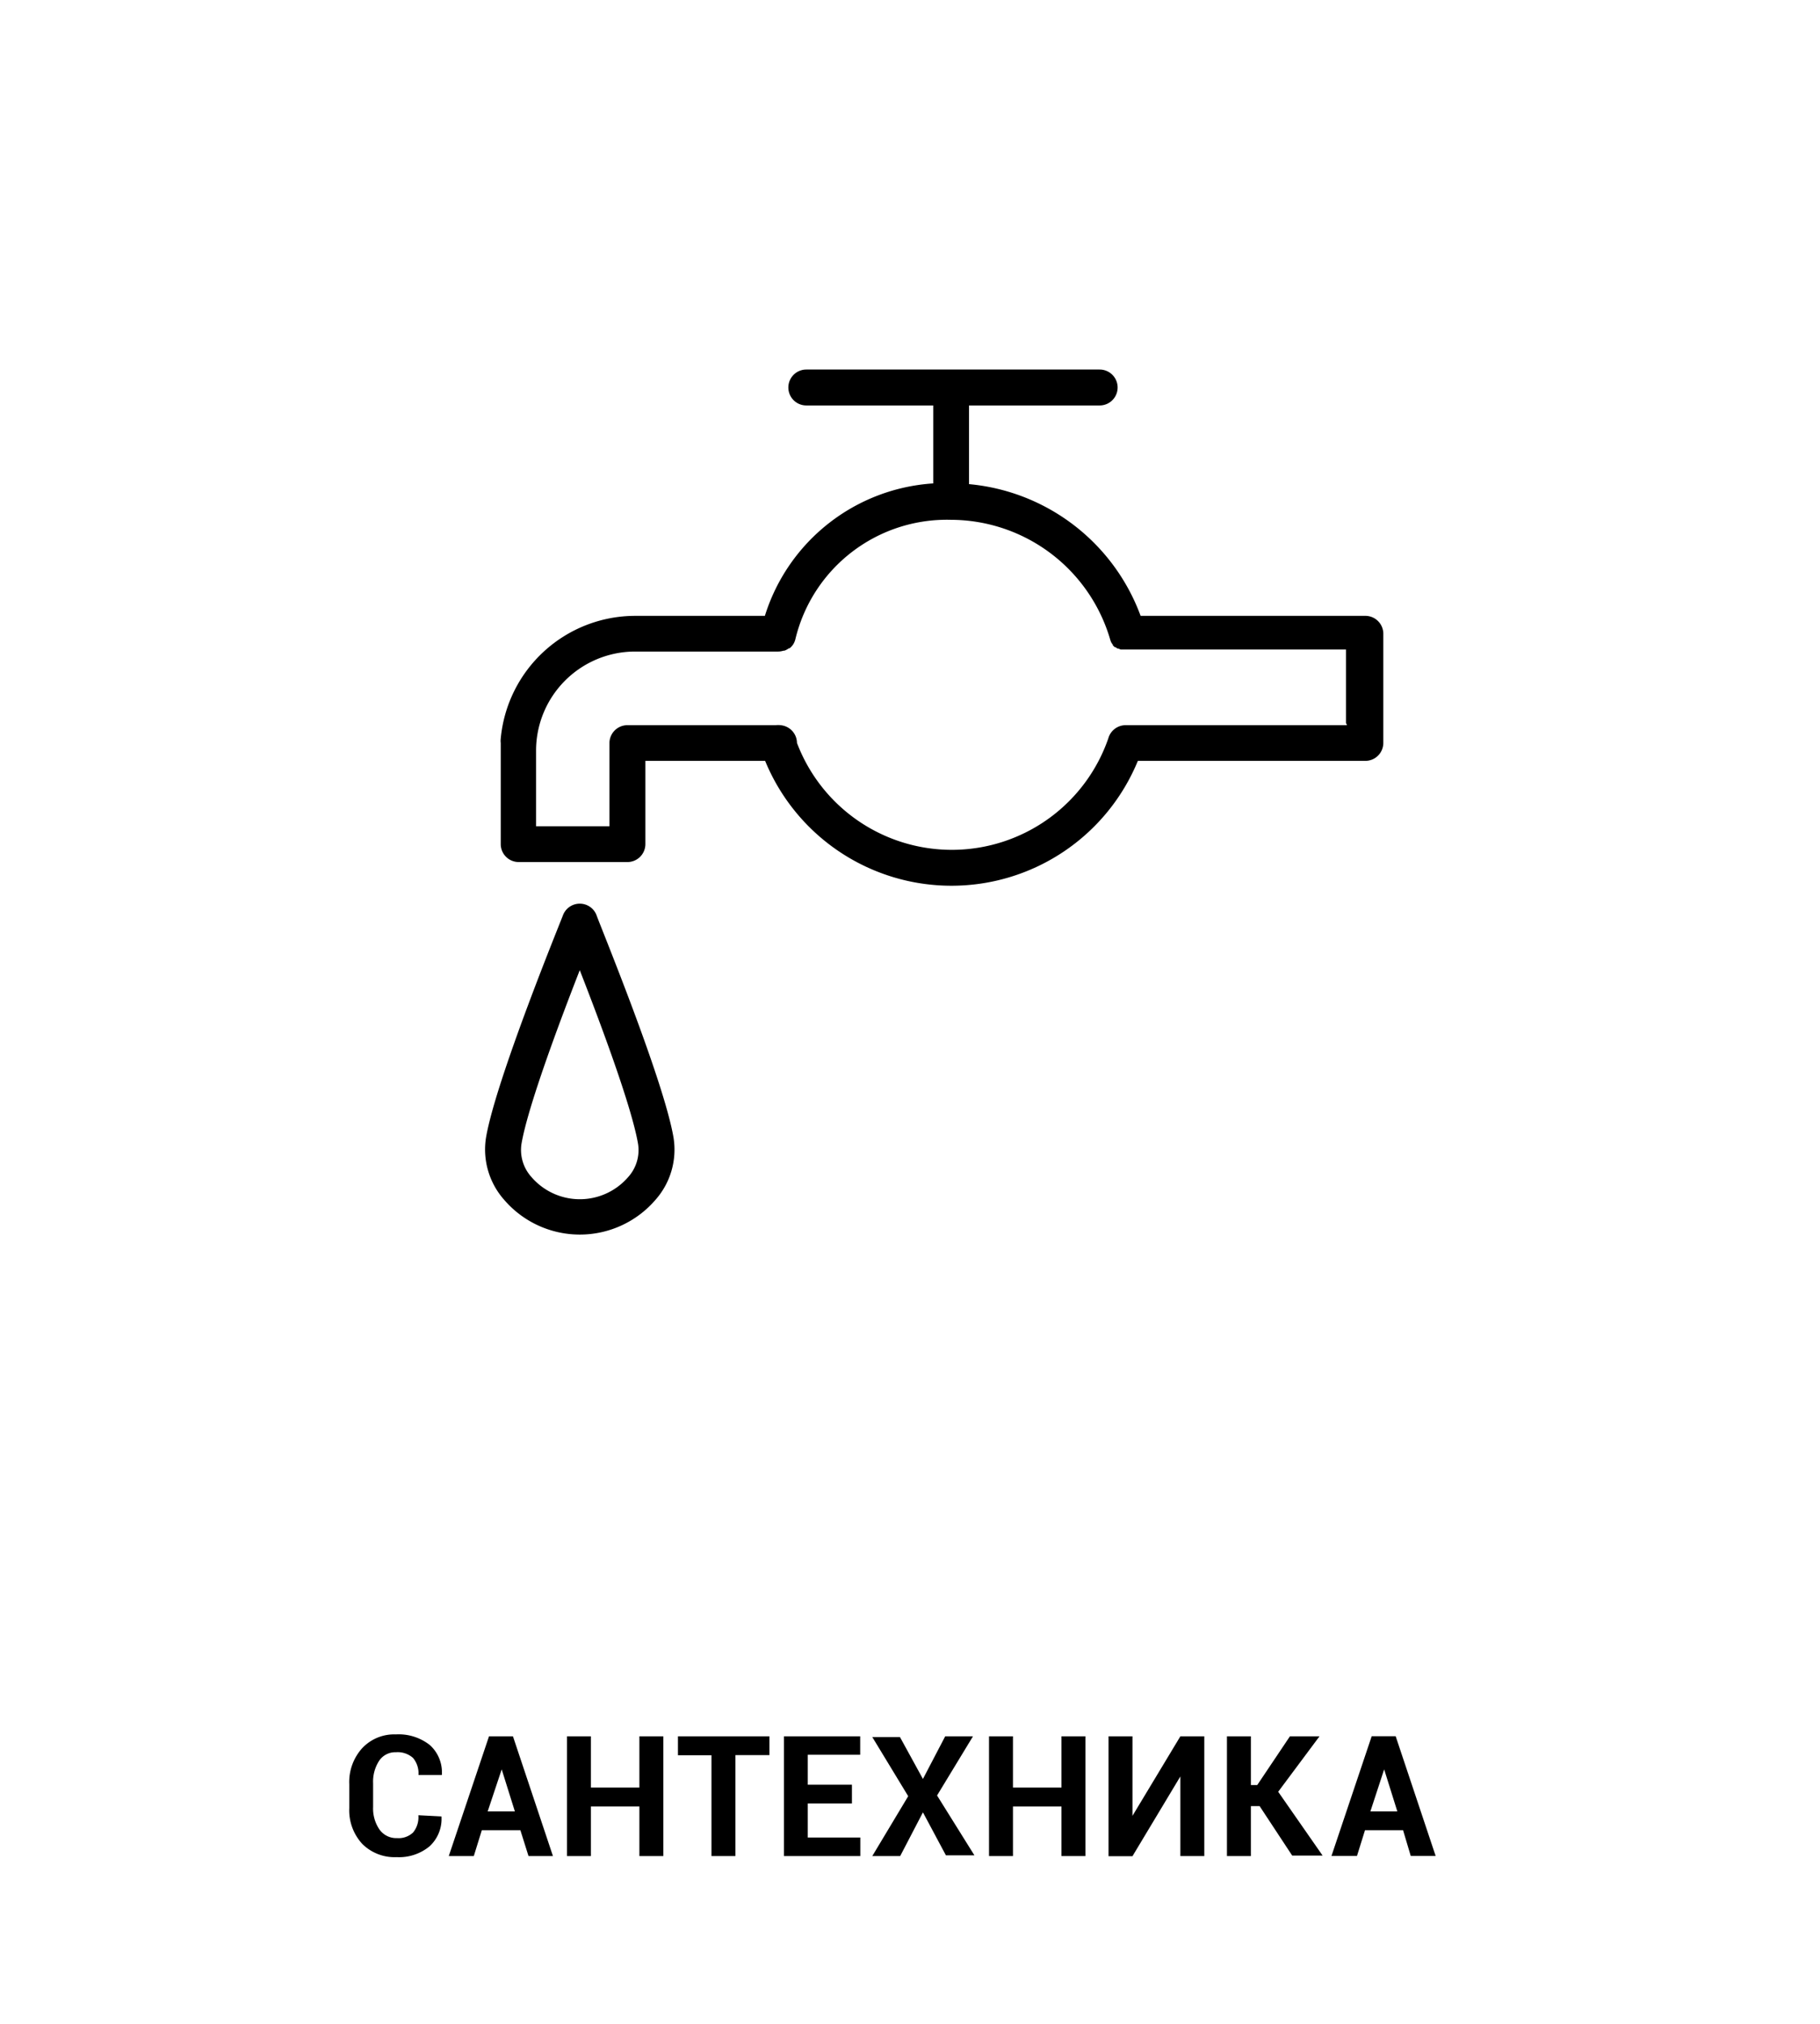 <?xml version="1.0" encoding="UTF-8"?> <svg xmlns="http://www.w3.org/2000/svg" viewBox="0 0 152 169"> <defs> <style>.cls-1{fill:none;}</style> </defs> <title>Asset 43</title> <g id="Layer_2" data-name="Layer 2"> <g id="Layer_1-2" data-name="Layer 1"> <path d="M114,51.43H95.26a16.91,16.91,0,0,0-14.33-11V33.86H91.84a1.5,1.5,0,0,0,0-3H67.34a1.5,1.5,0,1,0,0,3h10.6v6.51A15.79,15.79,0,0,0,63.88,51.43H53A11.29,11.29,0,0,0,41.82,61.68a1.51,1.51,0,0,0,0,.37v8.44a1.5,1.5,0,0,0,1.5,1.5H52.4a1.5,1.5,0,0,0,1.5-1.5V63.54h10a16.83,16.83,0,0,0,31.13,0h19a1.5,1.5,0,0,0,1.5-1.5V52.93A1.5,1.5,0,0,0,114,51.43Zm-1.5,9.13H94a1.5,1.5,0,0,0-1.44,1.11,13.83,13.83,0,0,1-26,.37,1.5,1.5,0,0,0-1.39-1.48,1.44,1.44,0,0,0-.37,0H52.4A1.5,1.5,0,0,0,50.9,62V69H44.77v-6.3A8.28,8.28,0,0,1,53,54.41H65a1.5,1.5,0,0,0,.43-.07l.08,0a1.47,1.47,0,0,0,.37-.2l.06,0a1.5,1.5,0,0,0,.3-.32v0a1.48,1.48,0,0,0,.18-.41l0,0a13,13,0,0,1,13-10h0a13.89,13.89,0,0,1,13.3,10v0a1.46,1.46,0,0,0,.09.24l0,0a1.48,1.48,0,0,0,.13.19l0,.05.15.15.06,0,.18.12.07,0,.19.08.09,0,.18,0h18.55v6.13Z"></path> <path d="M49.81,76.4a1.5,1.5,0,0,0-2.78,0C46.81,77,41.42,90.15,40.59,95h0a6.34,6.34,0,0,0,1.51,5.19,8.33,8.33,0,0,0,12.65,0A6.32,6.32,0,0,0,56.25,95C55.43,90.15,50,77,49.81,76.4Zm2.65,21.9a5.33,5.33,0,0,1-8.07,0,3.37,3.37,0,0,1-.84-2.76c.52-3.1,3.19-10.22,4.87-14.52,1.68,4.3,4.35,11.42,4.87,14.52A3.36,3.36,0,0,1,52.46,98.3Z"></path> <rect class="cls-1" width="152" height="169"></rect> <path d="M36.87,151.69v0a3.11,3.11,0,0,1-1,2.5,4,4,0,0,1-2.75.9A3.82,3.82,0,0,1,30.27,154a4.13,4.13,0,0,1-1.1-3v-2a4.21,4.21,0,0,1,1.07-3,3.66,3.66,0,0,1,2.82-1.16,4.2,4.2,0,0,1,2.84.89,3.06,3.06,0,0,1,1,2.5v0H34.95a2,2,0,0,0-.46-1.43,1.93,1.93,0,0,0-1.43-.47,1.61,1.61,0,0,0-1.4.72,3.19,3.19,0,0,0-.5,1.86v2a3.1,3.1,0,0,0,.53,1.87,1.72,1.72,0,0,0,1.47.72,1.75,1.75,0,0,0,1.34-.47,2,2,0,0,0,.44-1.44Z"></path> <path d="M43.46,152.84H40.24L39.57,155H37.48l3.36-10h2l3.34,10H44.14Zm-2.73-1.57H43l-1.1-3.51h0Z"></path> <path d="M55.4,155h-2v-4.14H49.35V155h-2V145h2v4.28h4.05V145h2Z"></path> <path d="M64.26,146.57H61.42V155h-2v-8.42h-2.8V145h7.64Z"></path> <path d="M71.15,150.61H67.46v2.84h4.39V155H65.47V145h6.37v1.54H67.46v2.5h3.69Z"></path> <path d="M77.08,148.56,78.94,145h2.32l-3,4.94,3.12,5H79l-1.92-3.59L75.18,155H72.85l3-5-3-4.94h2.31Z"></path> <path d="M90.65,155h-2v-4.14H84.6V155h-2V145h2v4.28h4.05V145h2Z"></path> <path d="M98.58,145h2v10h-2v-6.65h0l-4,6.66h-2V145h2v6.64h0Z"></path> <path d="M105.2,150.83h-.73V155h-2V145h2v4.07H105l2.73-4.07h2.47l-3.45,4.63,3.71,5.33h-2.54Z"></path> <path d="M117.18,152.84H114l-.67,2.15H111.2l3.36-10h2l3.34,10h-2.08Zm-2.73-1.57h2.25l-1.1-3.51h0Z"></path> </g> </g> </svg> 